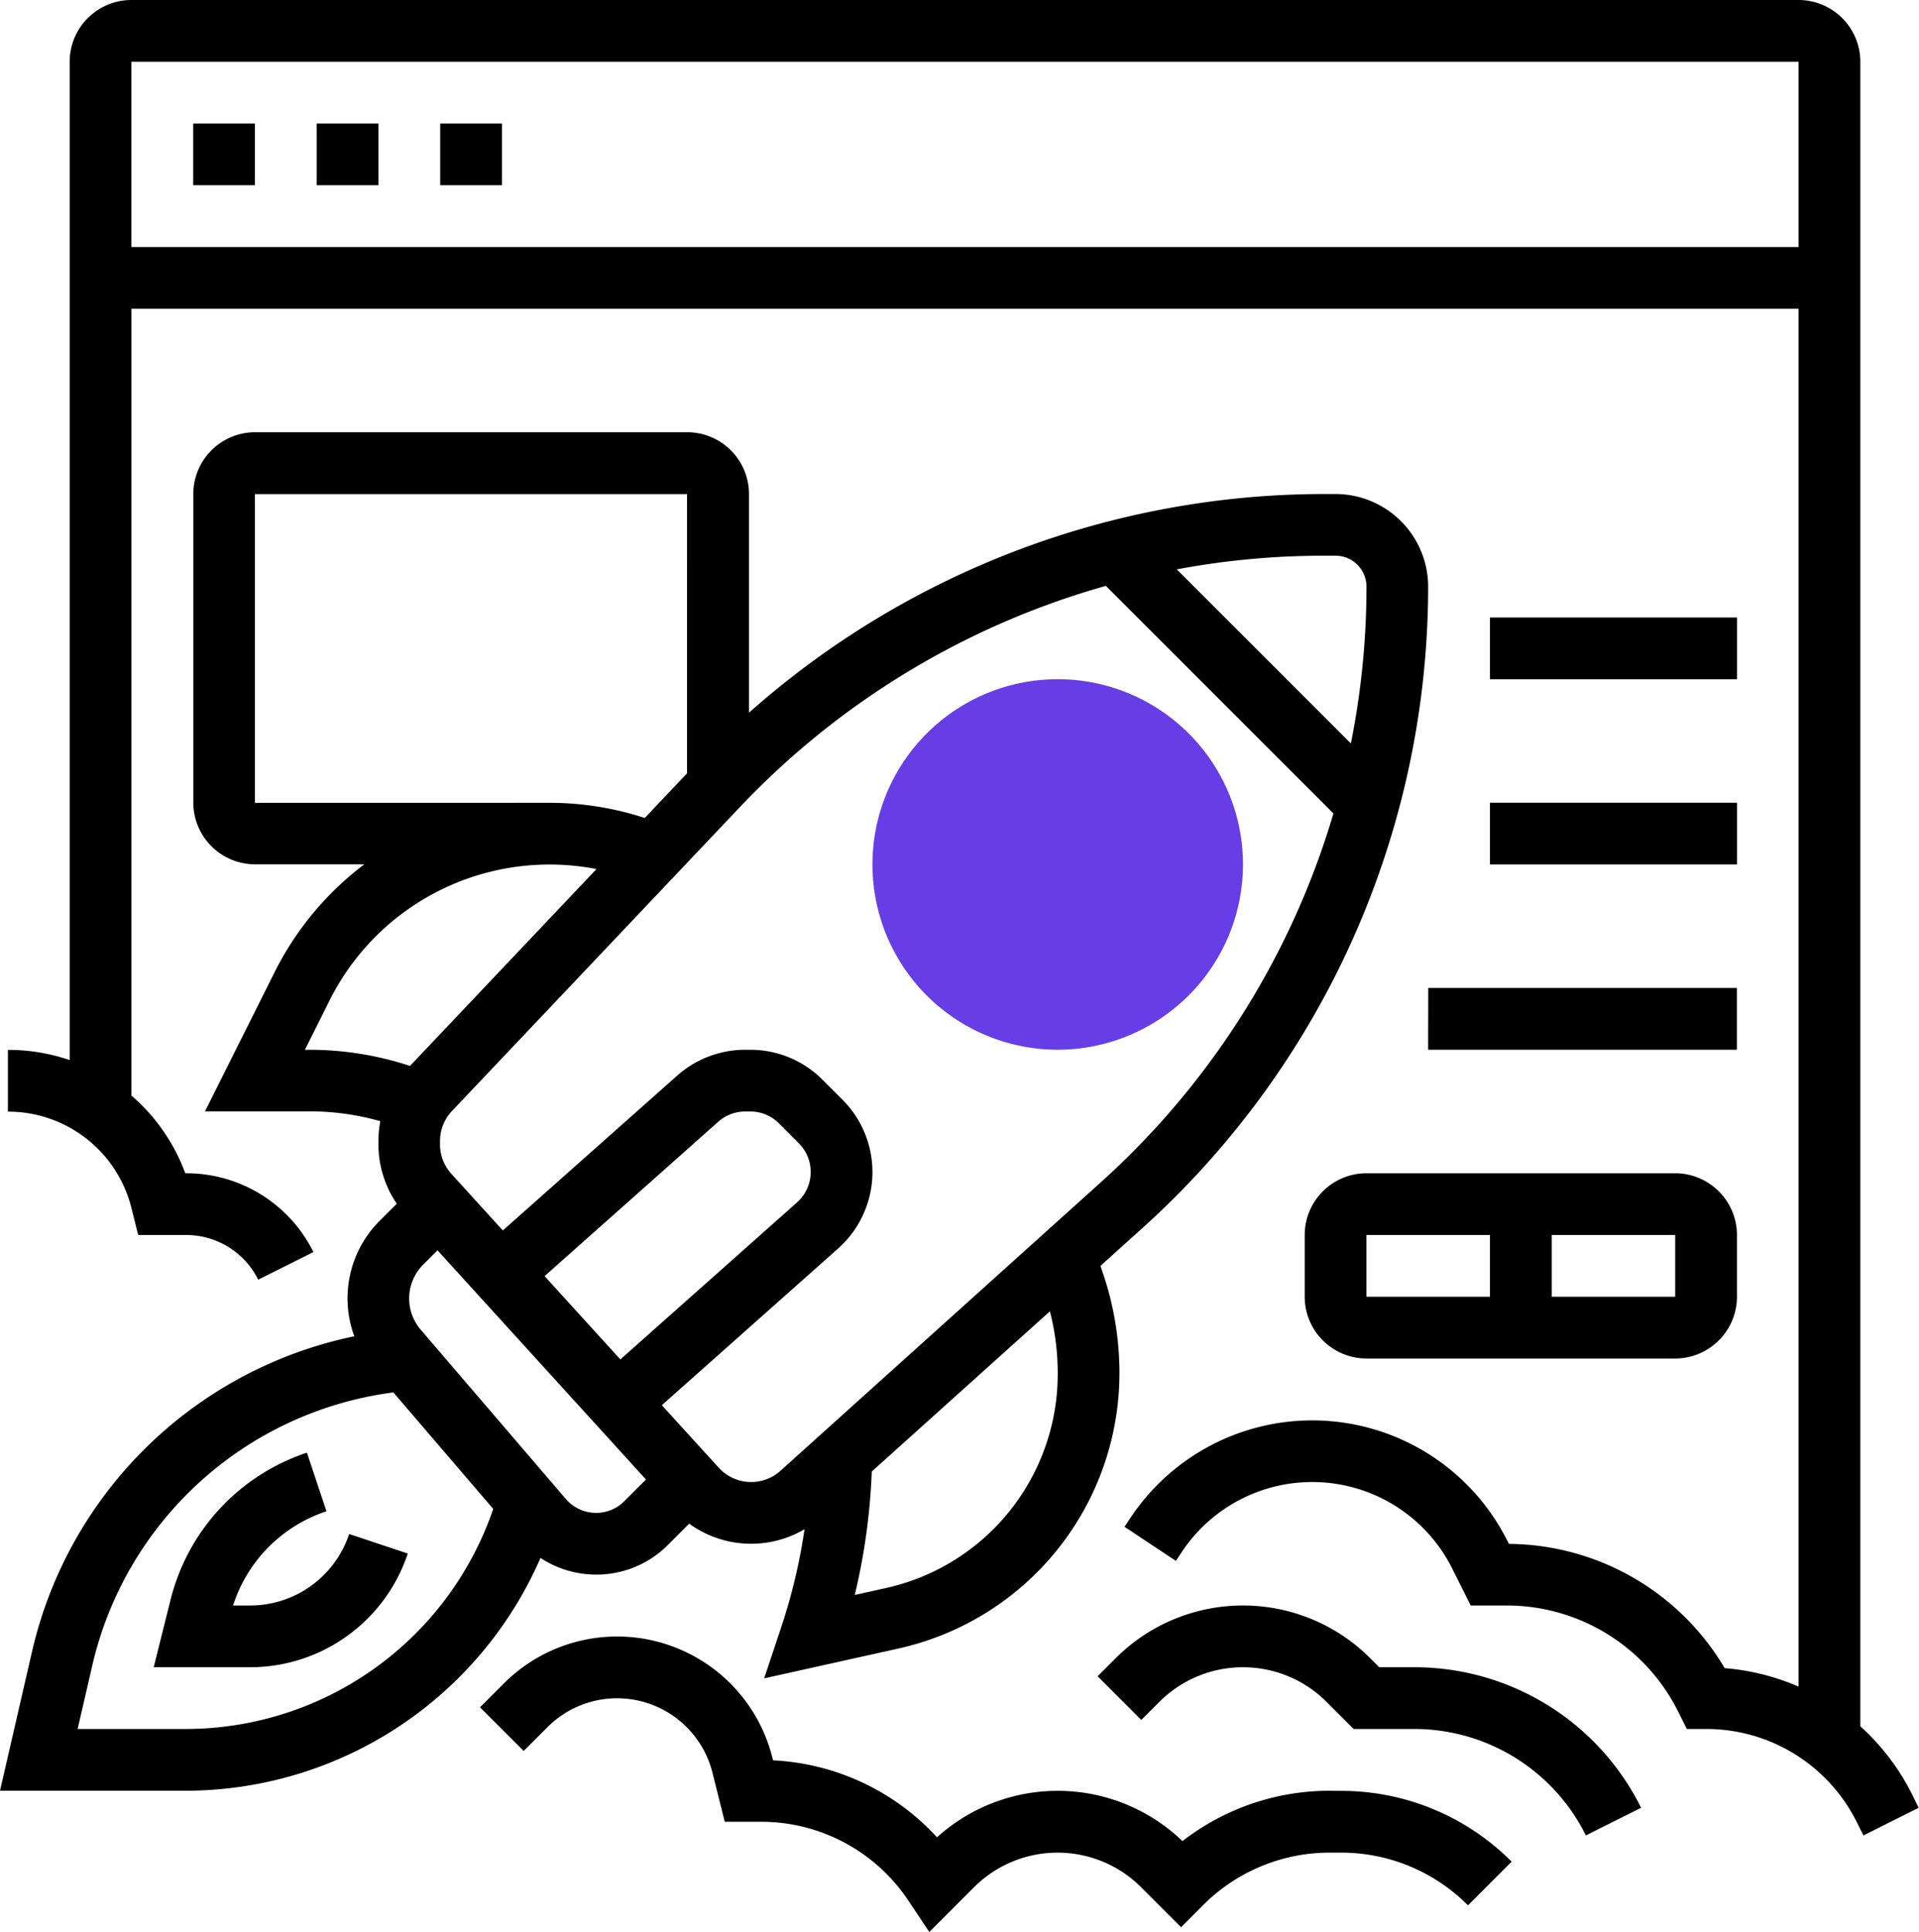 <svg id="access" xmlns="http://www.w3.org/2000/svg" width="50.629" height="50.969" viewBox="0 0 50.629 50.969">
  <g id="Сгруппировать_166" data-name="Сгруппировать 166" transform="translate(23.018 17.921)">
    <g id="Сгруппировать_165" data-name="Сгруппировать 165">
      <path id="Контур_404" data-name="Контур 404" d="M230.945,185.775a4.888,4.888,0,1,1,4.888-4.888A4.893,4.893,0,0,1,230.945,185.775Z" transform="translate(-226.057 -176)" fill="#673de6"/>
    </g>
  </g>
  <g id="Сгруппировать_167" data-name="Сгруппировать 167" transform="translate(0)">
    <path id="Контур_405" data-name="Контур 405" d="M15.729,142.14a2.661,2.661,0,0,0,1.894-.784l.56-.56a2.784,2.784,0,0,0,3.043.147,15.056,15.056,0,0,1-.61,2.569l-.455,1.365,3.543-.787a7.445,7.445,0,0,0,5.83-7.268,8.181,8.181,0,0,0-.421-2.591l-.079-.237,1.11-1a22.8,22.8,0,0,0,7.535-16.92,2.447,2.447,0,0,0-2.444-2.444H34.9A22.871,22.871,0,0,0,19.76,119.4v-5.771A1.631,1.631,0,0,0,18.131,112H6.726A1.631,1.631,0,0,0,5.1,113.629v8.146A1.631,1.631,0,0,0,6.726,123.4H9.611a8.127,8.127,0,0,0-2.374,2.861l-1.828,3.656H8.163a6.866,6.866,0,0,1,1.871.26,2.806,2.806,0,0,0-.05.526v.081a2.78,2.78,0,0,0,.484,1.57l-.452.452a2.892,2.892,0,0,0-.668,3.046,11.018,11.018,0,0,0-8.507,8.336L0,147.842H4.918A10.221,10.221,0,0,0,14.26,141.7a2.675,2.675,0,0,0,1.47.44Zm0-1.629a1.048,1.048,0,0,1-.8-.366l-3.83-4.468a1.263,1.263,0,0,1,.066-1.715l.378-.378,5.5,6.047-.573.573A1.043,1.043,0,0,1,15.729,140.511Zm-1.361-6.246,4.582-4.073a1.071,1.071,0,0,1,.713-.271h.13a1.066,1.066,0,0,1,.758.314l.524.524a1.073,1.073,0,0,1-.046,1.56l-4.662,4.144Zm13.538,2.556a5.782,5.782,0,0,1-4.555,5.678l-.8.178A16.663,16.663,0,0,0,23,139.42l4.7-4.227A6.556,6.556,0,0,1,27.906,136.821Zm7.331-21.563a.816.816,0,0,1,.815.815,21.076,21.076,0,0,1-.412,4.138l-4.593-4.593a20.976,20.976,0,0,1,3.856-.36Zm-6.057.8,6,6a21.16,21.16,0,0,1-6.128,9.723L20.592,139.4a1.157,1.157,0,0,1-1.631-.082l-1.5-1.648,4.649-4.132a2.7,2.7,0,0,0,.115-3.93l-.524-.524a2.684,2.684,0,0,0-1.91-.791h-.13a2.7,2.7,0,0,0-1.795.682l-4.6,4.085-1.357-1.493a1.155,1.155,0,0,1-.3-.779v-.081a1.153,1.153,0,0,1,.317-.8l7.629-8.053a21.208,21.208,0,0,1,9.619-5.8Zm-22.454,5.72v-8.146h11.4V121l-1.115,1.177a8.105,8.105,0,0,0-2.514-.4Zm1.318,6.517.649-1.3a6.487,6.487,0,0,1,7.044-3.47l-4.92,5.194a8.483,8.483,0,0,0-2.654-.426ZM4.918,146.213H2.048l.382-1.655a9.394,9.394,0,0,1,7.948-7.225l2.635,3.074A8.58,8.58,0,0,1,4.918,146.213Z" transform="translate(0 -100.596)"/>
    <path id="Контур_406" data-name="Контур 406" d="M42.351,380.441h-.445a3.857,3.857,0,0,1,2.464-2.486l-.515-1.546a5.482,5.482,0,0,0-3.6,3.889l-.443,1.772h2.54a4.383,4.383,0,0,0,4.163-3l-1.546-.515A2.756,2.756,0,0,1,42.351,380.441Z" transform="translate(-35.757 -338.082)"/>
    <path id="Контур_407" data-name="Контур 407" d="M146.829,428.073a6.329,6.329,0,0,0-3.9,1.328,4.748,4.748,0,0,0-6.476-.1,6.286,6.286,0,0,0-4.326-2.031l-.017-.068a4.223,4.223,0,0,0-7.083-1.962l-.631.631,1.152,1.152.631-.631a2.594,2.594,0,0,1,4.35,1.205l.324,1.294h.957a4.664,4.664,0,0,1,3.888,2.081l.551.827,1.18-1.18a3.118,3.118,0,0,1,4.41,0l1.053,1.053.576-.576a4.717,4.717,0,0,1,3.357-1.391h.28a4.717,4.717,0,0,1,3.357,1.391l1.152-1.152a6.335,6.335,0,0,0-4.509-1.868Z" transform="translate(-111.732 -380.826)"/>
    <path id="Контур_408" data-name="Контур 408" d="M292.737,417.629h-.907l-.239-.239a4.748,4.748,0,0,0-6.714,0l-.477.477,1.152,1.152.477-.477a3.119,3.119,0,0,1,4.41,0l.716.716h1.582a5.052,5.052,0,0,1,4.544,2.808l1.457-.729A6.673,6.673,0,0,0,292.737,417.629Z" transform="translate(-255.441 -373.641)"/>
    <path id="Контур_409" data-name="Контур 409" d="M52.3,47.353a6.111,6.111,0,0,0-1.371-1.807V1.629A1.631,1.631,0,0,0,49.3,0H5.315A1.631,1.631,0,0,0,3.686,1.629v26.34A4.991,4.991,0,0,0,2.057,27.7v1.629A3.354,3.354,0,0,1,5.315,31.87l.179.714H6.752A2.121,2.121,0,0,1,8.66,33.763l1.457-.729a3.741,3.741,0,0,0-3.365-2.079H6.736a4.974,4.974,0,0,0-1.42-2.049V8.146H49.3V44.5a6.081,6.081,0,0,0-1.95-.488,6.667,6.667,0,0,0-5.692-3.278l-.038-.075a5.759,5.759,0,0,0-9.943-.619l-.161.242,1.355.9.161-.242a4.13,4.13,0,0,1,7.13.444l.488.975h.933a5.052,5.052,0,0,1,4.544,2.808l.225.45h.5a4.433,4.433,0,0,1,3.987,2.464l.172.344,1.457-.729ZM5.315,6.517V1.629H49.3V6.517Z" transform="translate(-1.848)"/>
    <path id="Контур_410" data-name="Контур 410" d="M50.057,32h1.629v1.629H50.057Z" transform="translate(-44.96 -28.742)"/>
    <path id="Контур_411" data-name="Контур 411" d="M82.057,32h1.629v1.629H82.057Z" transform="translate(-73.702 -28.742)"/>
    <path id="Контур_412" data-name="Контур 412" d="M114.057,32h1.629v1.629h-1.629Z" transform="translate(-102.443 -28.742)"/>
    <path id="Контур_413" data-name="Контур 413" d="M339.686,304a1.631,1.631,0,0,0-1.629,1.629v1.629a1.631,1.631,0,0,0,1.629,1.629h8.146a1.631,1.631,0,0,0,1.629-1.629v-1.629A1.631,1.631,0,0,0,347.832,304Zm0,1.629h3.258v1.629h-3.258Zm8.146,1.629h-3.258v-1.629h3.258v1.629Z" transform="translate(-303.635 -273.045)"/>
    <path id="Контур_414" data-name="Контур 414" d="M370.057,256H378.2v1.629h-8.146Z" transform="translate(-332.376 -229.933)"/>
    <path id="Контур_415" data-name="Контур 415" d="M386.057,208h6.517v1.629h-6.517Z" transform="translate(-346.747 -186.821)"/>
    <path id="Контур_416" data-name="Контур 416" d="M386.057,160h6.517v1.629h-6.517Z" transform="translate(-346.747 -143.708)"/>
  </g>
</svg>
